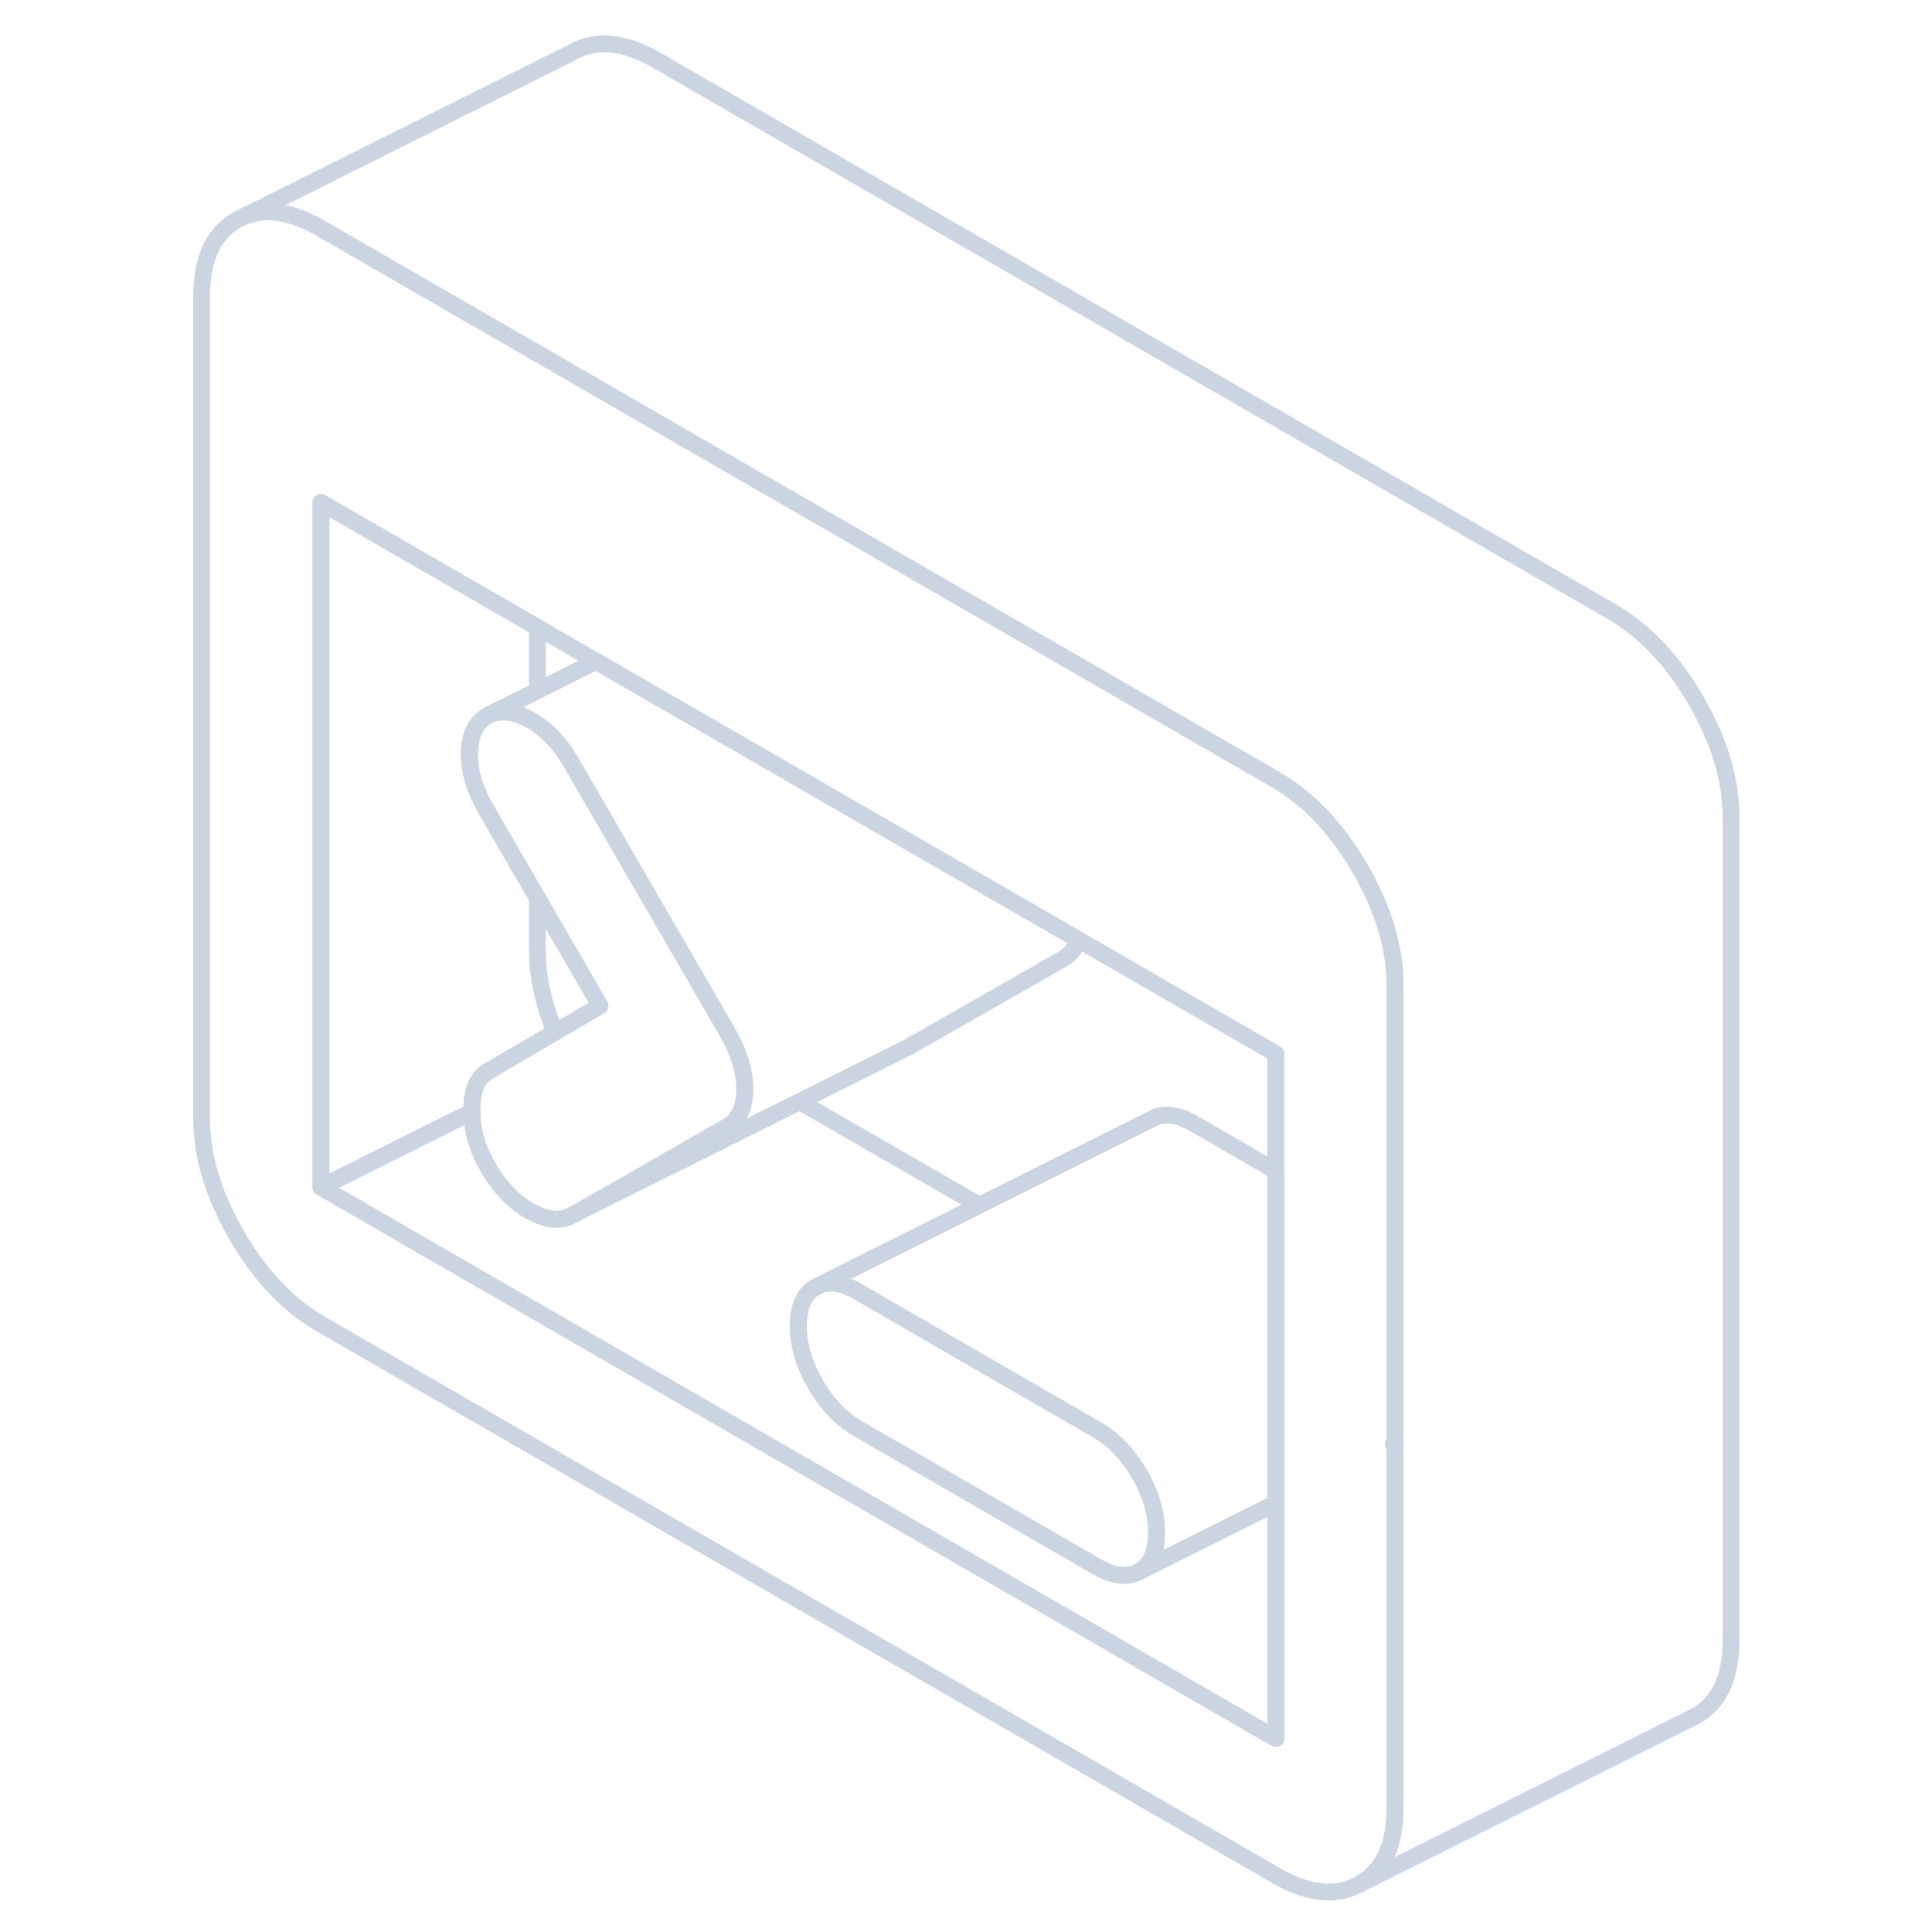 <svg width="48" height="48" viewBox="0 0 96 115" fill="none" xmlns="http://www.w3.org/2000/svg" stroke-width="1px" stroke-linecap="round" stroke-linejoin="round"><path d="M73.44 85.98L73.54 86.03V85.93L73.44 85.98Z" stroke="#cbd5e1" stroke-linejoin="round"/><path d="M73.54 58.67C73.54 56.43 72.85 54.11 71.46 51.71C70.07 49.31 68.39 47.54 66.44 46.41L29.61 25.15L22.5 21.04L9.61 13.6C7.85 12.59 6.33 12.35 5.03 12.88L4.59 13.1C3.2 13.89 2.5 15.41 2.5 17.65V66.56C2.5 68.81 3.2 71.13 4.59 73.53C5.98 75.93 7.65 77.69 9.61 78.82L66.44 111.63C68.39 112.76 70.07 112.92 71.46 112.13C72.85 111.34 73.54 109.82 73.54 107.58V86.03L73.44 85.98L73.54 85.93V58.67ZM66.44 103.48L9.61 70.67V29.91L22.5 37.35L25.98 39.36L29.61 41.46L45.2 50.46L54.68 55.93L66.44 62.72V103.48Z" stroke="#cbd5e1" stroke-linejoin="round"/><path d="M59.34 91.22C59.34 92.38 59 93.15 58.32 93.54C57.63 93.93 56.79 93.83 55.78 93.25L41.58 85.05C40.57 84.47 39.73 83.59 39.05 82.41C38.36 81.24 38.02 80.07 38.02 78.92C38.02 77.77 38.36 76.99 39.05 76.61L39.26 76.51C39.9 76.24 40.67 76.37 41.58 76.89L55.78 85.1C56.79 85.68 57.63 86.56 58.32 87.73C59 88.9 59.34 90.07 59.34 91.22Z" stroke="#cbd5e1" stroke-linejoin="round"/><path d="M34.83 64.85C34.83 65.93 34.47 66.68 33.76 67.08L30.16 69.14L24.53 72.35C23.87 72.72 23.06 72.64 22.08 72.11C21.11 71.58 20.26 70.7 19.55 69.48C18.92 68.4 18.6 67.3 18.59 66.18C18.59 66.14 18.59 66.1 18.59 66.06C18.59 64.91 18.91 64.14 19.56 63.77L23.56 61.43L26.22 59.87L22.51 53.47L19.47 48.23C18.76 47.01 18.42 45.86 18.45 44.79C18.48 43.72 18.85 42.98 19.56 42.58C20.27 42.24 21.1 42.33 22.05 42.84C22.21 42.92 22.36 43.02 22.51 43.13C23.27 43.65 23.95 44.42 24.54 45.45L29.62 54.22L33.77 61.38C34.21 62.14 34.52 62.88 34.69 63.59C34.79 64.03 34.84 64.44 34.84 64.85H34.83Z" stroke="#cbd5e1" stroke-linejoin="round"/><path d="M54.68 55.93C54.51 56.45 54.2 56.83 53.76 57.08L44.53 62.35L44.32 62.45L38.09 65.57L30.53 69.35L30.16 69.14L33.76 67.08C34.47 66.68 34.83 65.93 34.83 64.85C34.83 64.44 34.78 64.03 34.68 63.6C34.51 62.88 34.2 62.14 33.76 61.38L29.61 54.22L24.53 45.45C23.94 44.42 23.26 43.65 22.5 43.13C22.35 43.02 22.2 42.92 22.04 42.84C21.09 42.33 20.26 42.24 19.55 42.58L22.5 41.11L25.98 39.36L29.61 41.46L45.2 50.46L54.68 55.93Z" stroke="#cbd5e1" stroke-linejoin="round"/><path d="M23.55 61.43L19.55 63.77C18.9 64.14 18.58 64.91 18.58 66.06C18.58 66.1 18.58 66.14 18.58 66.18L9.6 70.67V29.91L22.49 37.35V41.11L19.54 42.58C18.83 42.98 18.46 43.72 18.43 44.79C18.4 45.86 18.74 47.01 19.45 48.23L22.49 53.47V56.56C22.49 58.15 22.84 59.77 23.54 61.43H23.55Z" stroke="#cbd5e1" stroke-linejoin="round"/><path d="M66.44 69.7V89.48L65.88 89.76L58.32 93.54C59 93.15 59.34 92.38 59.34 91.22C59.34 90.06 59 88.9 58.32 87.73C57.63 86.56 56.79 85.68 55.78 85.1L41.58 76.89C40.67 76.37 39.9 76.24 39.26 76.51L41.22 75.52L48.79 71.74L59.05 66.61C59.73 66.22 60.57 66.31 61.58 66.89L66.44 69.7Z" stroke="#cbd5e1" stroke-linejoin="round"/><path d="M66.44 89.48V103.48L9.61 70.67L18.59 66.18C18.6 67.3 18.92 68.4 19.55 69.48C20.26 70.7 21.11 71.58 22.08 72.11C23.06 72.64 23.87 72.72 24.53 72.35L38.09 65.57L48.79 71.74L41.22 75.52L39.26 76.51L39.05 76.61C38.36 76.99 38.02 77.76 38.02 78.92C38.02 80.08 38.36 81.24 39.05 82.41C39.73 83.59 40.57 84.47 41.58 85.05L55.78 93.25C56.79 93.83 57.63 93.93 58.32 93.54L65.88 89.76L66.44 89.48Z" stroke="#cbd5e1" stroke-linejoin="round"/><path d="M93.54 48.67V97.58C93.54 99.82 92.85 101.34 91.46 102.13L91.02 102.35L71.46 112.13C72.85 111.34 73.54 109.82 73.54 107.58V58.67C73.54 56.43 72.85 54.11 71.46 51.71C70.07 49.31 68.39 47.54 66.44 46.41L29.61 25.15L22.5 21.04L9.61 13.6C7.85 12.59 6.33 12.35 5.03 12.88L24.59 3.1C25.98 2.31 27.65 2.47 29.61 3.6L86.44 36.41C88.39 37.54 90.07 39.31 91.46 41.71C92.85 44.11 93.54 46.43 93.54 48.67Z" stroke="#cbd5e1" stroke-linejoin="round"/></svg>
